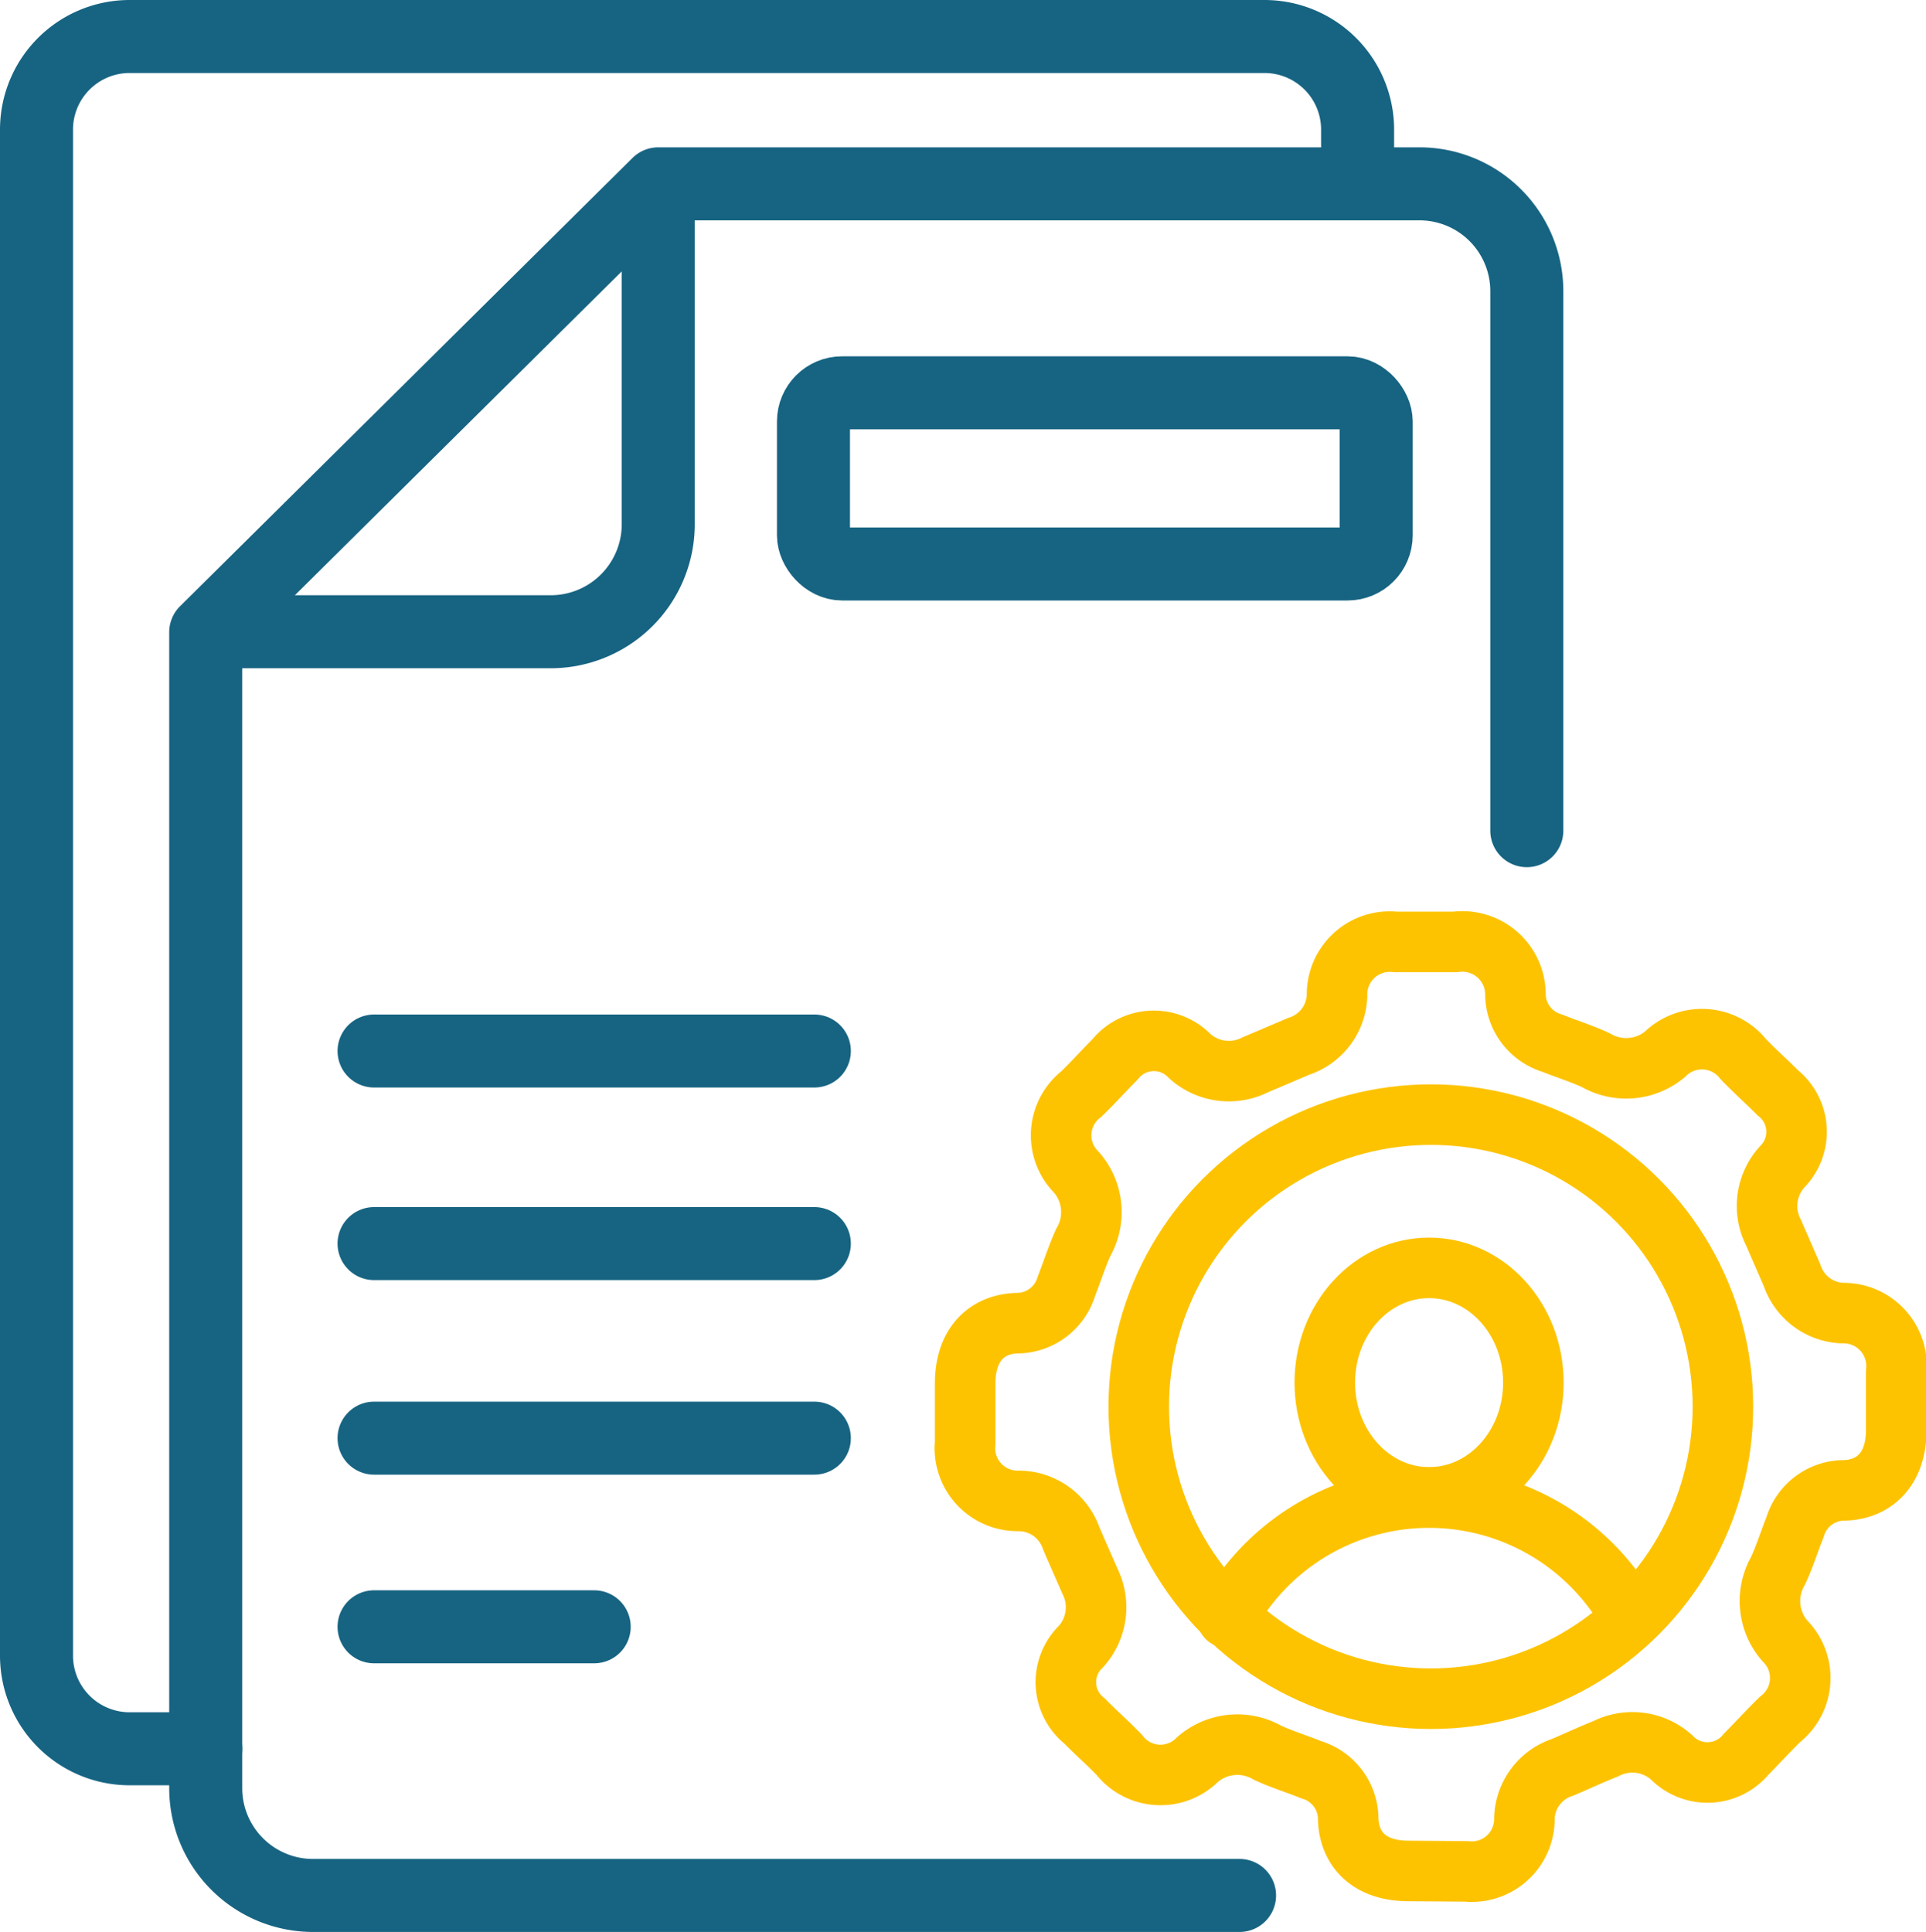 <svg xmlns="http://www.w3.org/2000/svg" viewBox="0 0 88.1 88.38"><defs><style>.cls-1,.cls-2,.cls-3{fill:none;}.cls-1{stroke:#176482;stroke-width:3.34px;}.cls-1,.cls-3{stroke-linecap:round;stroke-linejoin:round;}.cls-2,.cls-3{stroke:#fdc300;}.cls-2{stroke-miterlimit:10;}.cls-3{stroke-width:2.77px;}</style></defs><g id="Livello_2" data-name="Livello 2"><g id="Livello_1-2" data-name="Livello 1"><path class="cls-1" d="M69.84,38V13.3A4.91,4.91,0,0,0,64.9,8.41H30.11L9.41,28.92v52.9a4.91,4.91,0,0,0,4.94,4.89H56.7"/><path class="cls-1" d="M30.11,9.39V24a4.92,4.92,0,0,1-4.94,4.9H10.41"/><line class="cls-1" x1="37.25" y1="48.08" x2="17.11" y2="48.08"/><line class="cls-1" x1="37.25" y1="56.89" x2="17.11" y2="56.89"/><line class="cls-1" x1="37.25" y1="65.79" x2="17.11" y2="65.79"/><line class="cls-1" x1="27.18" y1="74.42" x2="17.11" y2="74.42"/><rect class="cls-1" x="37.21" y="17.97" width="25.74" height="7.83" rx="1.31"/><path class="cls-1" d="M9.41,80H5.92a4.26,4.26,0,0,1-4.25-4.25V5.92A4.26,4.26,0,0,1,5.92,1.67H57.84A4.26,4.26,0,0,1,62.1,5.92V7.67"/><path class="cls-2" d="M74.61,74a10.52,10.52,0,0,0-18.48,0"/><ellipse class="cls-2" cx="65.37" cy="63.25" rx="4.77" ry="5.25"/><circle class="cls-2" cx="65.45" cy="64.35" r="13.36"/><path class="cls-2" d="M67.07,85.61a2.41,2.41,0,0,0,2.66-2.44,2.53,2.53,0,0,1,1.74-2.32c.66-.28,1.3-.58,2-.86a2.68,2.68,0,0,1,3,.41,2.29,2.29,0,0,0,3.41-.16c.53-.53,1-1.06,1.55-1.59a2.4,2.4,0,0,0,.22-3.58,2.77,2.77,0,0,1-.32-3.21c.3-.64.51-1.33.78-2a2.35,2.35,0,0,1,2.17-1.68c1.35,0,2.46-.87,2.46-2.77V62.74a2.42,2.42,0,0,0-2.45-2.67,2.54,2.54,0,0,1-2.32-1.74l-.85-1.95a2.66,2.66,0,0,1,.4-3A2.28,2.28,0,0,0,81.33,50c-.52-.52-1.06-1-1.59-1.55a2.41,2.41,0,0,0-3.58-.22A2.77,2.77,0,0,1,73,48.5c-.64-.3-1.33-.51-2-.78a2.36,2.36,0,0,1-1.68-2.17,2.43,2.43,0,0,0-2.76-2.46H63.83a2.41,2.41,0,0,0-2.67,2.45,2.53,2.53,0,0,1-1.74,2.32l-2,.85a2.67,2.67,0,0,1-3-.4,2.28,2.28,0,0,0-3.42.16c-.52.52-1,1.06-1.55,1.59a2.39,2.39,0,0,0-.21,3.57,2.77,2.77,0,0,1,.31,3.21c-.29.64-.51,1.34-.77,2a2.37,2.37,0,0,1-2.18,1.69c-1.34,0-2.45.86-2.45,2.76V66a2.41,2.41,0,0,0,2.45,2.66A2.55,2.55,0,0,1,49,70.37c.28.66.57,1.3.85,1.95a2.68,2.68,0,0,1-.4,3,2.27,2.27,0,0,0,.16,3.41c.52.53,1.06,1,1.59,1.55a2.39,2.39,0,0,0,3.57.22,2.77,2.77,0,0,1,3.21-.32c.64.3,1.34.51,2,.78a2.36,2.36,0,0,1,1.69,2.17c0,1.35.86,2.46,2.76,2.46Z"/><path class="cls-3" d="M74.61,74a10.52,10.52,0,0,0-18.48,0"/><ellipse class="cls-3" cx="65.37" cy="63.25" rx="4.77" ry="5.25"/><circle class="cls-3" cx="65.45" cy="64.35" r="13.36"/><path class="cls-3" d="M67.07,85.61a2.41,2.41,0,0,0,2.66-2.44,2.53,2.53,0,0,1,1.74-2.32c.66-.28,1.3-.58,2-.86a2.68,2.68,0,0,1,3,.41,2.29,2.29,0,0,0,3.41-.16c.53-.53,1-1.06,1.55-1.59a2.4,2.4,0,0,0,.22-3.58,2.77,2.77,0,0,1-.32-3.21c.3-.64.51-1.33.78-2a2.35,2.35,0,0,1,2.17-1.68c1.35,0,2.46-.87,2.46-2.77V62.74a2.42,2.42,0,0,0-2.45-2.67,2.54,2.54,0,0,1-2.32-1.74l-.85-1.95a2.66,2.66,0,0,1,.4-3A2.28,2.28,0,0,0,81.33,50c-.52-.52-1.06-1-1.59-1.55a2.41,2.41,0,0,0-3.58-.22A2.77,2.77,0,0,1,73,48.5c-.64-.3-1.33-.51-2-.78a2.36,2.36,0,0,1-1.68-2.17,2.43,2.43,0,0,0-2.76-2.46H63.83a2.41,2.41,0,0,0-2.67,2.45,2.53,2.53,0,0,1-1.74,2.32l-2,.85a2.67,2.67,0,0,1-3-.4,2.28,2.28,0,0,0-3.42.16c-.52.52-1,1.06-1.55,1.59a2.39,2.39,0,0,0-.21,3.57,2.77,2.77,0,0,1,.31,3.21c-.29.64-.51,1.34-.77,2a2.37,2.37,0,0,1-2.18,1.69c-1.34,0-2.45.86-2.45,2.76V66a2.41,2.41,0,0,0,2.45,2.66A2.55,2.55,0,0,1,49,70.37c.28.66.57,1.3.85,1.95a2.68,2.68,0,0,1-.4,3,2.27,2.27,0,0,0,.16,3.41c.52.53,1.06,1,1.59,1.55a2.39,2.39,0,0,0,3.57.22,2.77,2.77,0,0,1,3.21-.32c.64.3,1.34.51,2,.78a2.36,2.36,0,0,1,1.69,2.17c0,1.35.86,2.46,2.76,2.46Z"/></g></g></svg>